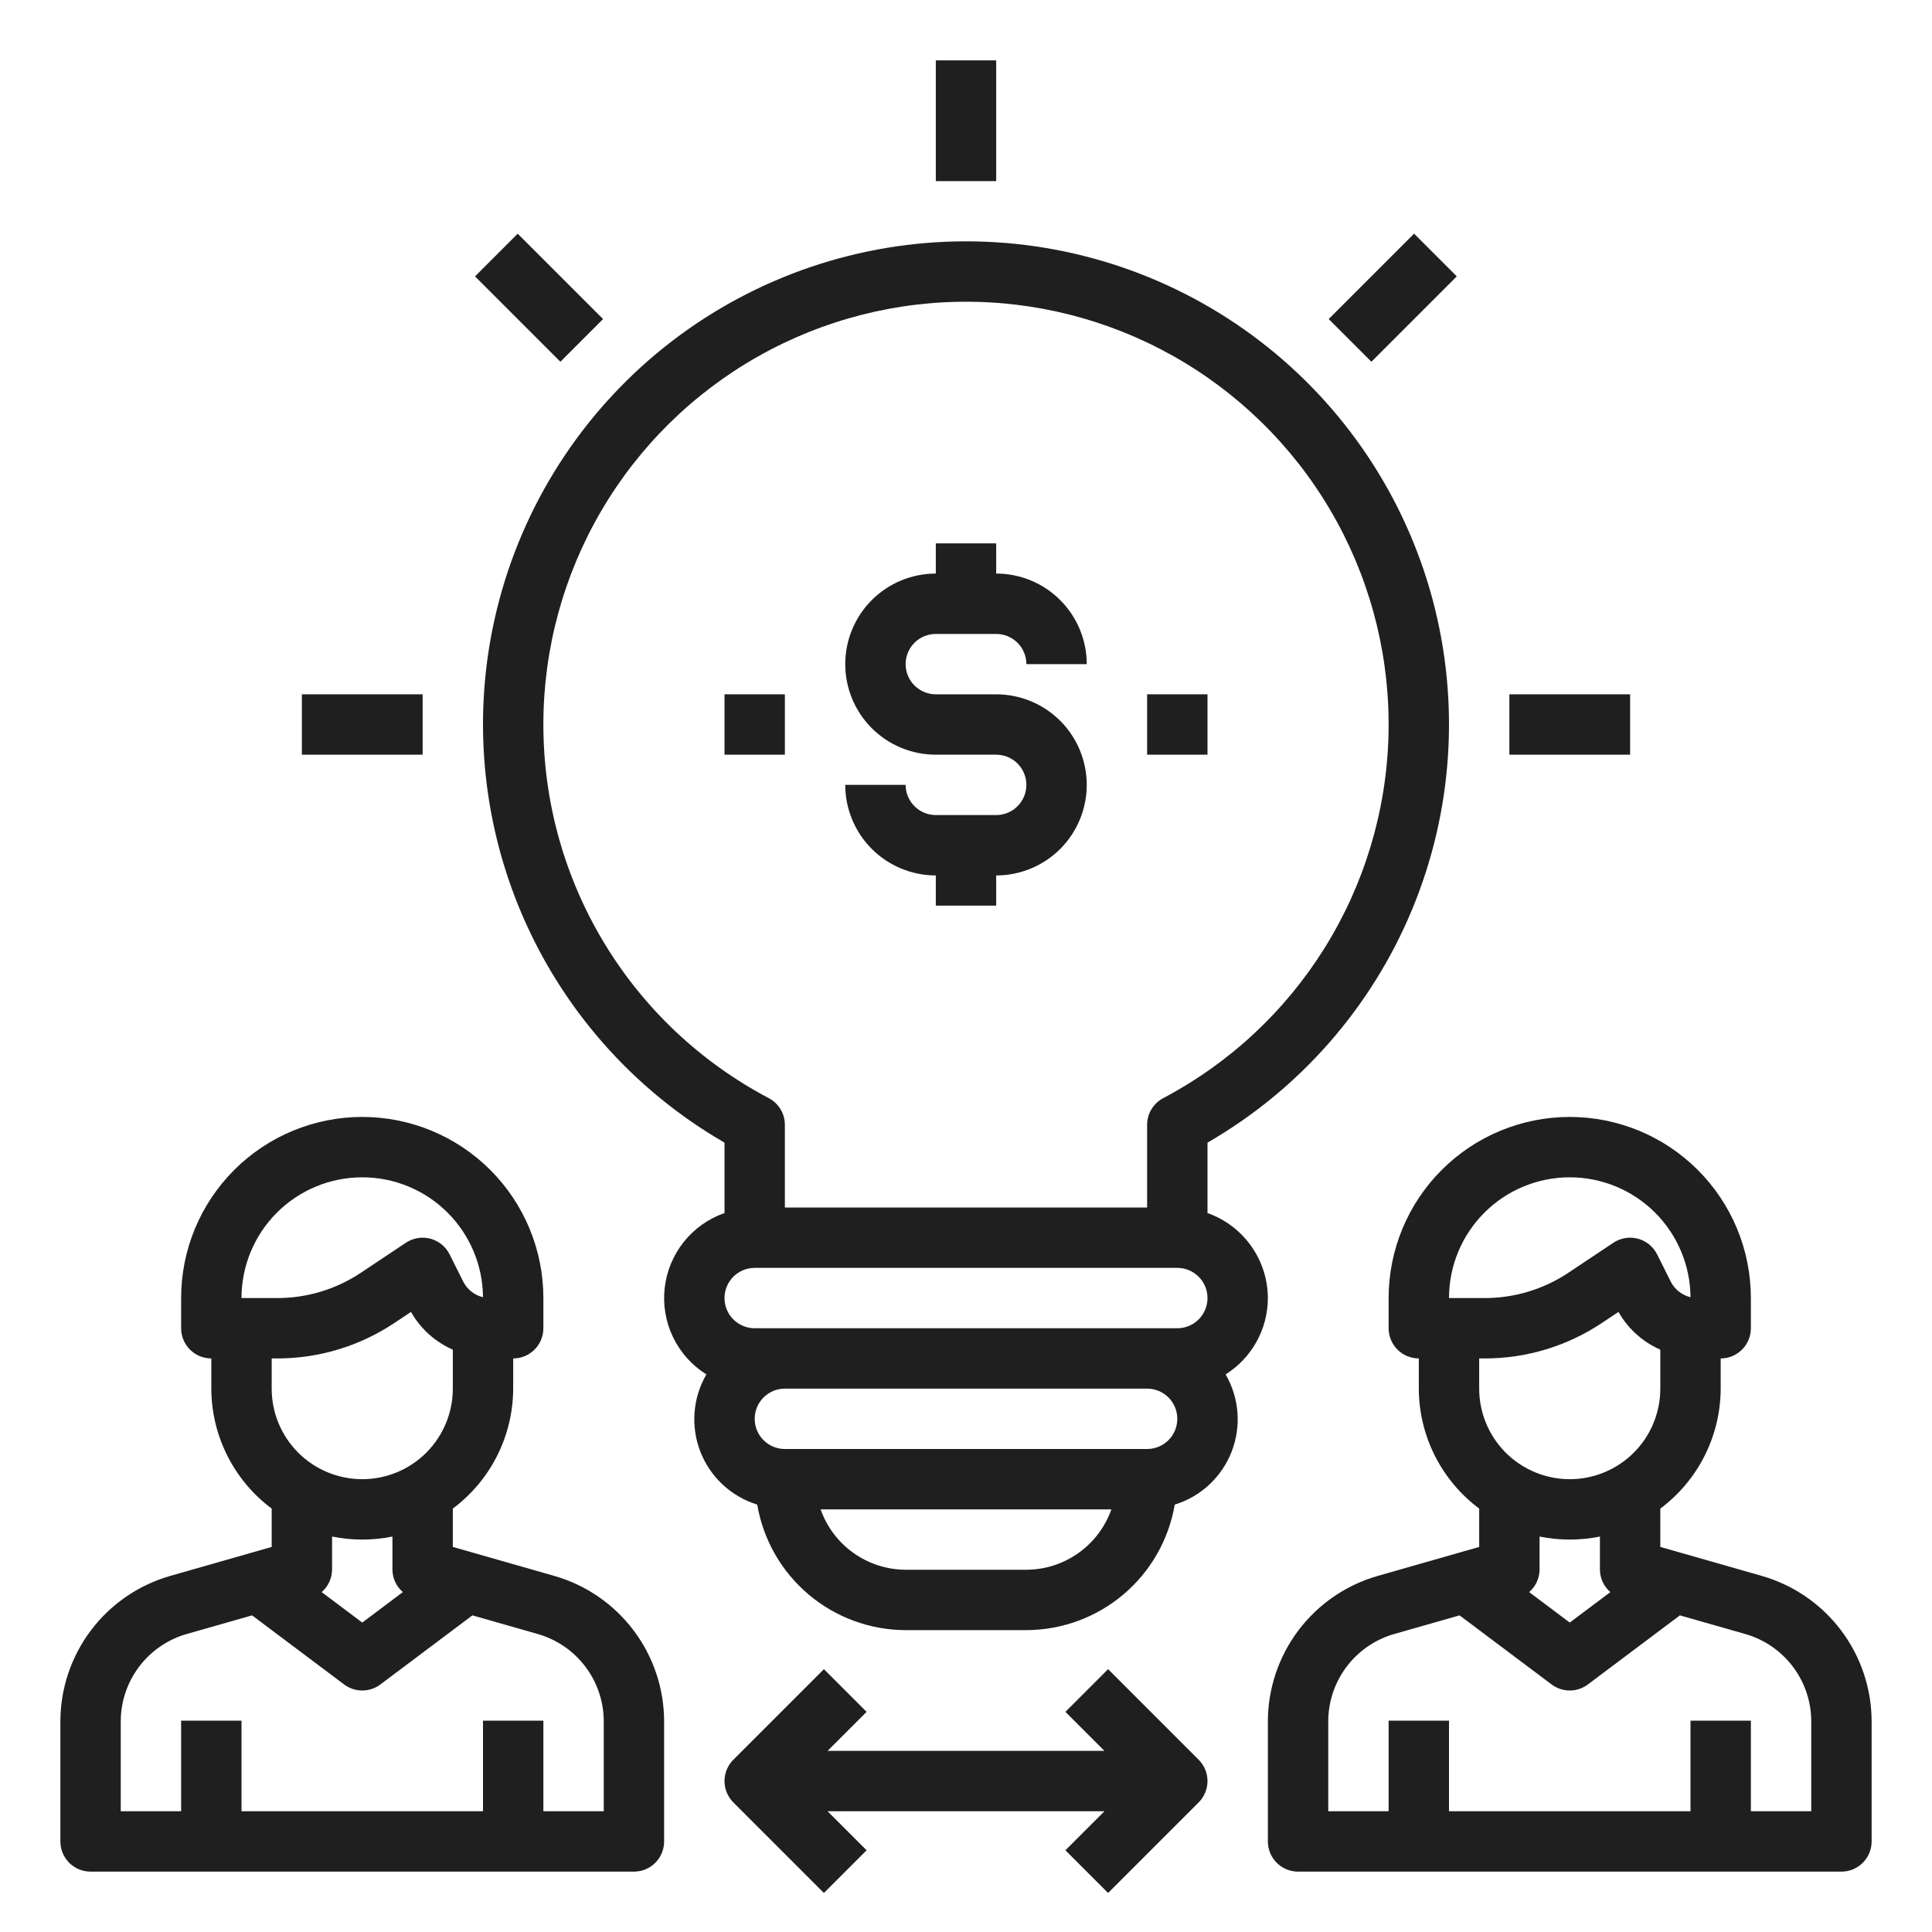 <svg width="512" height="512" viewBox="0 0 512 512" fill="none" xmlns="http://www.w3.org/2000/svg">
<path d="M336 344C335.979 339.054 334.431 334.235 331.567 330.203C328.703 326.17 324.663 323.121 320 321.472V302.808C344.402 288.72 363.474 266.973 374.257 240.941C385.04 214.908 386.931 186.045 379.639 158.828C372.346 131.611 356.276 107.561 333.921 90.408C311.567 73.255 284.177 63.957 256 63.957C227.823 63.957 200.433 73.255 178.079 90.408C155.724 107.561 139.654 131.611 132.361 158.828C125.069 186.045 126.96 214.908 137.743 240.941C148.526 266.973 167.598 288.72 192 302.808V321.472C187.754 322.954 184.012 325.605 181.208 329.121C178.403 332.636 176.648 336.873 176.146 341.342C175.645 345.811 176.416 350.331 178.372 354.381C180.328 358.431 183.388 361.846 187.2 364.232C185.41 367.31 184.338 370.752 184.064 374.302C183.789 377.851 184.319 381.417 185.614 384.734C186.909 388.05 188.935 391.031 191.543 393.456C194.15 395.88 197.27 397.685 200.672 398.736C202.259 408.025 207.074 416.456 214.269 422.541C221.464 428.627 230.577 431.977 240 432H272C281.422 431.975 290.533 428.624 297.726 422.538C304.919 416.453 309.733 408.024 311.32 398.736C314.722 397.686 317.844 395.882 320.452 393.458C323.06 391.034 325.087 388.052 326.383 384.736C327.679 381.419 328.209 377.853 327.935 374.303C327.661 370.753 326.589 367.311 324.8 364.232C328.223 362.079 331.045 359.095 333.003 355.557C334.962 352.02 335.993 348.044 336 344ZM144 192C143.993 172.157 149.258 152.669 159.257 135.529C169.255 118.389 183.628 104.213 200.904 94.451C218.18 84.69 237.739 79.693 257.58 79.973C277.421 80.253 296.832 85.799 313.825 96.044C330.819 106.289 344.786 120.865 354.297 138.28C363.808 155.696 368.521 175.325 367.954 195.16C367.388 214.995 361.562 234.323 351.072 251.167C340.583 268.011 325.807 281.766 308.256 291.024C306.971 291.705 305.895 292.723 305.146 293.969C304.396 295.215 304 296.642 304 298.096V320H208V298.096C208 296.642 207.604 295.215 206.854 293.969C206.105 292.723 205.029 291.705 203.744 291.024C185.706 281.532 170.605 267.289 160.075 249.836C149.546 232.383 143.987 212.384 144 192ZM200 336H312C314.122 336 316.157 336.843 317.657 338.343C319.157 339.844 320 341.879 320 344C320 346.122 319.157 348.157 317.657 349.657C316.157 351.157 314.122 352 312 352H200C197.878 352 195.843 351.157 194.343 349.657C192.843 348.157 192 346.122 192 344C192 341.879 192.843 339.844 194.343 338.343C195.843 336.843 197.878 336 200 336ZM272 416H240C235.054 415.98 230.235 414.432 226.202 411.568C222.17 408.704 219.121 404.664 217.472 400H294.528C292.879 404.664 289.83 408.704 285.798 411.568C281.765 414.432 276.946 415.98 272 416ZM304 384H208C205.878 384 203.843 383.157 202.343 381.657C200.843 380.157 200 378.122 200 376C200 373.879 200.843 371.844 202.343 370.343C203.843 368.843 205.878 368 208 368H304C306.122 368 308.157 368.843 309.657 370.343C311.157 371.844 312 373.879 312 376C312 378.122 311.157 380.157 309.657 381.657C308.157 383.157 306.122 384 304 384Z" fill="#1F1F1F"/>
<path d="M264 216H248C245.878 216 243.843 215.157 242.343 213.657C240.843 212.157 240 210.122 240 208H224C224 214.365 226.529 220.47 231.029 224.971C235.53 229.471 241.635 232 248 232V240H264V232C270.365 232 276.47 229.471 280.971 224.971C285.471 220.47 288 214.365 288 208C288 201.635 285.471 195.53 280.971 191.029C276.47 186.529 270.365 184 264 184H248C245.878 184 243.843 183.157 242.343 181.657C240.843 180.157 240 178.122 240 176C240 173.878 240.843 171.843 242.343 170.343C243.843 168.843 245.878 168 248 168H264C266.122 168 268.157 168.843 269.657 170.343C271.157 171.843 272 173.878 272 176H288C288 169.635 285.471 163.53 280.971 159.029C276.47 154.529 270.365 152 264 152V144H248V152C241.635 152 235.53 154.529 231.029 159.029C226.529 163.53 224 169.635 224 176C224 182.365 226.529 188.47 231.029 192.971C235.53 197.471 241.635 200 248 200H264C266.122 200 268.157 200.843 269.657 202.343C271.157 203.843 272 205.878 272 208C272 210.122 271.157 212.157 269.657 213.657C268.157 215.157 266.122 216 264 216Z" fill="#1F1F1F"/>
<path d="M304 184H320V200H304V184Z" fill="#1F1F1F"/>
<path d="M192 184H208V200H192V184Z" fill="#1F1F1F"/>
<path d="M248 16H264V48H248V16Z" fill="#1F1F1F"/>
<path d="M125.882 73.24L137.195 61.926L159.823 84.554L148.509 95.868L125.882 73.24Z" fill="#1F1F1F"/>
<path d="M80 184H112V200H80V184Z" fill="#1F1F1F"/>
<path d="M400 184H432V200H400V184Z" fill="#1F1F1F"/>
<path d="M352.12 84.553L374.747 61.925L386.061 73.239L363.434 95.866L352.12 84.553Z" fill="#1F1F1F"/>
<path d="M147 417.664L120 409.952V399.792C124.95 396.097 128.973 391.301 131.75 385.783C134.527 380.265 135.982 374.177 136 368V360C138.122 360 140.157 359.157 141.657 357.657C143.157 356.157 144 354.122 144 352V344C144 331.27 138.943 319.061 129.941 310.059C120.939 301.057 108.73 296 96 296C83.27 296 71.061 301.057 62.059 310.059C53.057 319.061 48 331.27 48 344V352C48 354.122 48.843 356.157 50.343 357.657C51.843 359.157 53.878 360 56 360V368C56.018 374.177 57.473 380.265 60.25 385.783C63.027 391.301 67.05 396.097 72 399.792V409.952L45.008 417.664C36.658 420.078 29.317 425.135 24.086 432.076C18.856 439.018 16.018 447.469 16 456.16V488C16 490.122 16.843 492.157 18.343 493.657C19.843 495.157 21.878 496 24 496H168C170.122 496 172.157 495.157 173.657 493.657C175.157 492.157 176 490.122 176 488V456.16C175.981 447.47 173.144 439.02 167.915 432.079C162.686 425.138 155.348 420.08 147 417.664ZM96 312C104.448 312 112.554 315.34 118.549 321.293C124.543 327.246 127.941 335.328 128 343.776C126.866 343.502 125.806 342.983 124.894 342.256C123.982 341.529 123.24 340.612 122.72 339.568L119.16 332.432C118.654 331.416 117.937 330.519 117.057 329.801C116.177 329.083 115.155 328.561 114.057 328.268C112.96 327.976 111.813 327.921 110.693 328.107C109.573 328.292 108.505 328.714 107.56 329.344L95.656 337.28C89.089 341.666 81.369 344.005 73.472 344H64C64 335.513 67.371 327.374 73.373 321.373C79.374 315.371 87.513 312 96 312ZM73.472 360C84.527 360.009 95.336 356.735 104.528 350.592L108.912 347.672C111.431 352.115 115.321 355.624 120 357.672V368C120 374.365 117.471 380.47 112.971 384.971C108.47 389.471 102.365 392 96 392C89.635 392 83.53 389.471 79.029 384.971C74.529 380.47 72 374.365 72 368V360H73.472ZM96 408C98.687 408.003 101.367 407.735 104 407.2V416C104.013 417.126 104.266 418.237 104.742 419.257C105.218 420.278 105.906 421.186 106.76 421.92L96 430L85.24 421.92C86.094 421.186 86.782 420.278 87.258 419.257C87.734 418.237 87.987 417.126 88 416V407.2C90.633 407.735 93.313 408.003 96 408ZM160 480H144V456H128V480H64V456H48V480H32V456.16C32.012 450.943 33.715 445.871 36.854 441.704C39.992 437.537 44.397 434.5 49.408 433.048L66.8 428.088L91.2 446.4C92.585 447.439 94.269 448 96 448C97.731 448 99.415 447.439 100.8 446.4L125.192 428.088L142.592 433.056C147.603 434.505 152.008 437.54 155.147 441.706C158.286 445.872 159.989 450.944 160 456.16V480Z" fill="#1F1F1F"/>
<path d="M467 417.664L440 409.952V399.792C444.95 396.097 448.973 391.301 451.75 385.783C454.527 380.265 455.982 374.177 456 368V360C458.122 360 460.157 359.157 461.657 357.657C463.157 356.157 464 354.122 464 352V344C464 331.27 458.943 319.061 449.941 310.059C440.939 301.057 428.73 296 416 296C403.27 296 391.061 301.057 382.059 310.059C373.057 319.061 368 331.27 368 344V352C368 354.122 368.843 356.157 370.343 357.657C371.843 359.157 373.878 360 376 360V368C376.018 374.177 377.473 380.265 380.25 385.783C383.027 391.301 387.05 396.097 392 399.792V409.952L365.008 417.664C356.658 420.078 349.317 425.135 344.086 432.076C338.856 439.018 336.018 447.469 336 456.16V488C336 490.122 336.843 492.157 338.343 493.657C339.843 495.157 341.878 496 344 496H488C490.122 496 492.157 495.157 493.657 493.657C495.157 492.157 496 490.122 496 488V456.16C495.981 447.47 493.144 439.02 487.915 432.079C482.686 425.138 475.348 420.08 467 417.664ZM416 312C424.448 312 432.554 315.34 438.549 321.293C444.543 327.246 447.941 335.328 448 343.776C446.866 343.502 445.806 342.983 444.894 342.256C443.982 341.529 443.24 340.612 442.72 339.568L439.16 332.432C438.654 331.416 437.937 330.519 437.057 329.801C436.177 329.083 435.155 328.561 434.057 328.268C432.96 327.976 431.813 327.921 430.693 328.107C429.573 328.292 428.505 328.714 427.56 329.344L415.656 337.28C409.089 341.666 401.369 344.005 393.472 344H384C384 335.513 387.371 327.374 393.373 321.373C399.374 315.371 407.513 312 416 312ZM393.472 360C404.527 360.009 415.336 356.735 424.528 350.592L428.912 347.672C431.431 352.115 435.321 355.624 440 357.672V368C440 374.365 437.471 380.47 432.971 384.971C428.47 389.471 422.365 392 416 392C409.635 392 403.53 389.471 399.029 384.971C394.529 380.47 392 374.365 392 368V360H393.472ZM416 408C418.687 408.003 421.367 407.735 424 407.2V416C424.013 417.126 424.266 418.237 424.742 419.257C425.218 420.278 425.906 421.186 426.76 421.92L416 430L405.24 421.92C406.094 421.186 406.782 420.278 407.258 419.257C407.734 418.237 407.987 417.126 408 416V407.2C410.633 407.735 413.313 408.003 416 408ZM480 480H464V456H448V480H384V456H368V480H352V456.16C352.012 450.943 353.715 445.871 356.854 441.704C359.992 437.537 364.397 434.5 369.408 433.048L386.8 428.088L411.2 446.4C412.585 447.439 414.269 448 416 448C417.731 448 419.415 447.439 420.8 446.4L445.192 428.088L462.592 433.056C467.603 434.505 472.008 437.54 475.147 441.706C478.286 445.872 479.989 450.944 480 456.16V480Z" fill="#1F1F1F"/>
<path d="M293.656 442.344L282.344 453.656L292.688 464H219.312L229.656 453.656L218.344 442.344L194.344 466.344C192.844 467.844 192.002 469.878 192.002 472C192.002 474.121 192.844 476.156 194.344 477.656L218.344 501.656L229.656 490.344L219.312 480H292.688L282.344 490.344L293.656 501.656L317.656 477.656C319.156 476.156 319.998 474.121 319.998 472C319.998 469.878 319.156 467.844 317.656 466.344L293.656 442.344Z" fill="#1F1F1F"/>
</svg>
